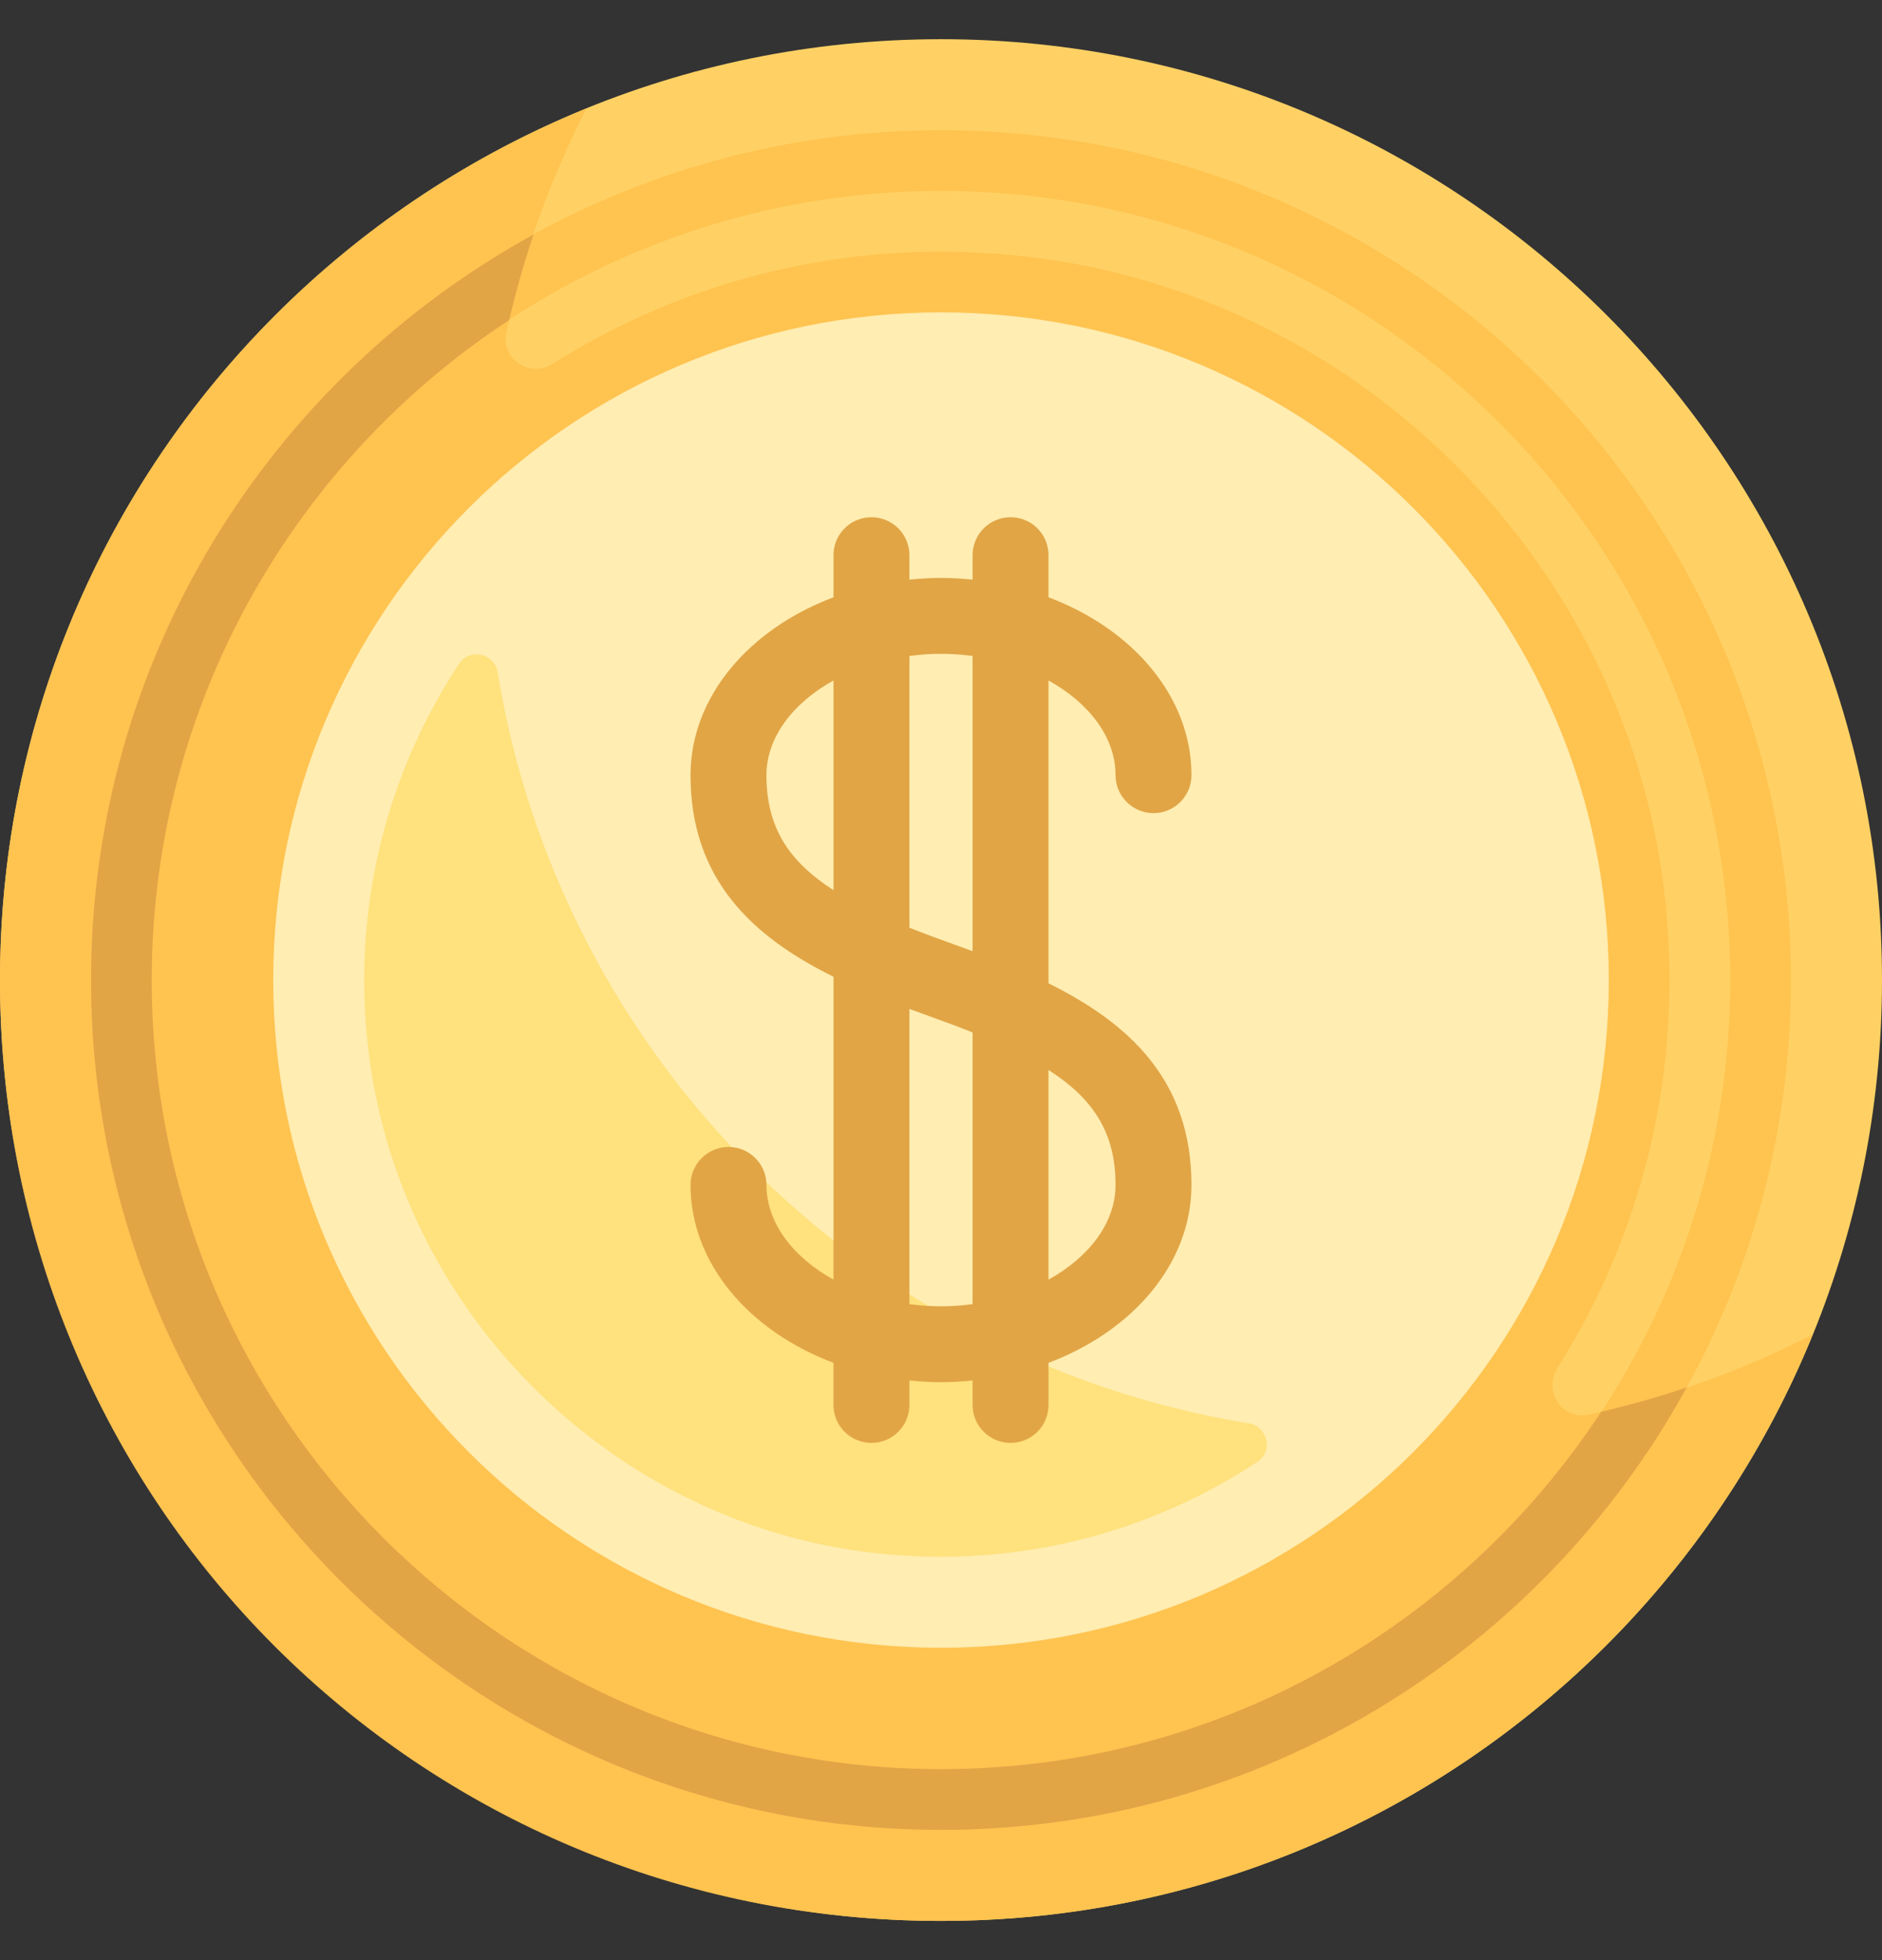 <svg width="24" height="25" viewBox="0 0 24 25" fill="none" xmlns="http://www.w3.org/2000/svg">
<rect x="0" y="0" width="24" height="25" fill="#333333" stroke="none"/>
<g clip-path="url(#clip0_4317_183)">
<path d="M12 24.5C18.627 24.5 24 19.127 24 12.5C24 5.873 18.627 0.5 12 0.5C5.373 0.5 0 5.873 0 12.5C0 19.127 5.373 24.5 12 24.5Z" fill="#FFD164"/>
<path d="M19.86 17.451C20.924 15.767 21.463 13.717 21.241 11.532C20.802 7.197 17.303 3.698 12.968 3.259C10.782 3.037 8.733 3.576 7.049 4.64C6.759 4.824 6.384 4.578 6.457 4.242C6.673 3.235 7.02 2.276 7.48 1.384C3.093 3.169 9.37528e-05 7.472 2.77682e-09 12.5C-0 19.159 5.341 24.5 12 24.5C17.028 24.5 21.331 21.407 23.116 17.02C22.224 17.48 21.265 17.827 20.258 18.043C19.922 18.116 19.676 17.741 19.86 17.451Z" fill="#FFC350"/>
<path d="M12 21.016C16.703 21.016 20.516 17.203 20.516 12.5C20.516 7.797 16.703 3.984 12 3.984C7.297 3.984 3.484 7.797 3.484 12.5C3.484 17.203 7.297 21.016 12 21.016Z" fill="#FFEDB1"/>
<path d="M5.855 8.466C4.949 9.839 4.49 11.532 4.692 13.342C5.068 16.71 7.79 19.431 11.157 19.808C12.967 20.01 14.66 19.551 16.034 18.645C16.238 18.511 16.168 18.194 15.926 18.154C11.019 17.355 7.145 13.481 6.346 8.574C6.306 8.332 5.989 8.262 5.855 8.466Z" fill="#FFE17D"/>
<path d="M13.371 12.542V8.679C13.887 8.965 14.226 9.404 14.226 9.887C14.226 10.154 14.443 10.371 14.71 10.371C14.977 10.371 15.194 10.154 15.194 9.887C15.194 8.887 14.447 8.023 13.371 7.618V7.081C13.371 6.813 13.155 6.597 12.887 6.597C12.62 6.597 12.403 6.813 12.403 7.081V7.393C12.271 7.38 12.137 7.371 12 7.371C11.863 7.371 11.729 7.38 11.597 7.393V7.081C11.597 6.813 11.38 6.597 11.113 6.597C10.845 6.597 10.629 6.813 10.629 7.081V7.618C9.553 8.023 8.806 8.887 8.806 9.887C8.806 11.223 9.603 11.95 10.629 12.458V16.321C10.113 16.035 9.774 15.596 9.774 15.113C9.774 14.846 9.558 14.629 9.29 14.629C9.023 14.629 8.806 14.846 8.806 15.113C8.806 16.113 9.553 16.977 10.629 17.382V17.919C10.629 18.187 10.845 18.403 11.113 18.403C11.38 18.403 11.597 18.187 11.597 17.919V17.607C11.729 17.62 11.863 17.629 12 17.629C12.137 17.629 12.271 17.62 12.403 17.607V17.919C12.403 18.187 12.62 18.403 12.887 18.403C13.155 18.403 13.371 18.187 13.371 17.919V17.382C14.447 16.977 15.194 16.113 15.194 15.113C15.194 13.777 14.397 13.05 13.371 12.542ZM12 8.339C12.137 8.339 12.272 8.349 12.403 8.367V12.132C12.323 12.103 12.243 12.073 12.163 12.044C11.961 11.972 11.772 11.902 11.597 11.832V8.367C11.728 8.349 11.863 8.339 12 8.339ZM9.774 9.887C9.774 9.404 10.113 8.965 10.629 8.679V11.353C10.058 10.986 9.774 10.553 9.774 9.887ZM12 16.661C11.863 16.661 11.728 16.651 11.597 16.633V12.868C11.677 12.897 11.757 12.927 11.838 12.956C12.039 13.028 12.228 13.098 12.403 13.168V16.633C12.272 16.651 12.137 16.661 12 16.661ZM13.371 16.321V13.647C13.943 14.014 14.226 14.447 14.226 15.113C14.226 15.596 13.887 16.035 13.371 16.321Z" fill="#E1A546"/>
<path d="M12 23.339C6.023 23.339 1.161 18.477 1.161 12.5C1.161 6.523 6.023 1.661 12 1.661C17.977 1.661 22.839 6.523 22.839 12.5C22.839 18.477 17.977 23.339 12 23.339ZM12 2.435C6.45 2.435 1.935 6.95 1.935 12.5C1.935 18.05 6.45 22.564 12 22.564C17.55 22.564 22.064 18.05 22.064 12.5C22.064 6.95 17.55 2.435 12 2.435Z" fill="#FFC350"/>
<path d="M20.419 18.006C18.619 20.749 15.518 22.564 12 22.564C6.45 22.564 1.935 18.05 1.935 12.5C1.935 8.982 3.751 5.881 6.494 4.081C6.58 3.711 6.684 3.347 6.804 2.991C3.444 4.834 1.161 8.405 1.161 12.5C1.161 18.477 6.023 23.339 12 23.339C16.095 23.339 19.666 21.056 21.509 17.696C21.153 17.816 20.79 17.92 20.419 18.006Z" fill="#E1A546"/>
</g>
<defs>
<clipPath id="clip0_4317_183">
<rect width="24" height="24" fill="white" transform="translate(0 0.5)"/>
</clipPath>
</defs>
</svg>
